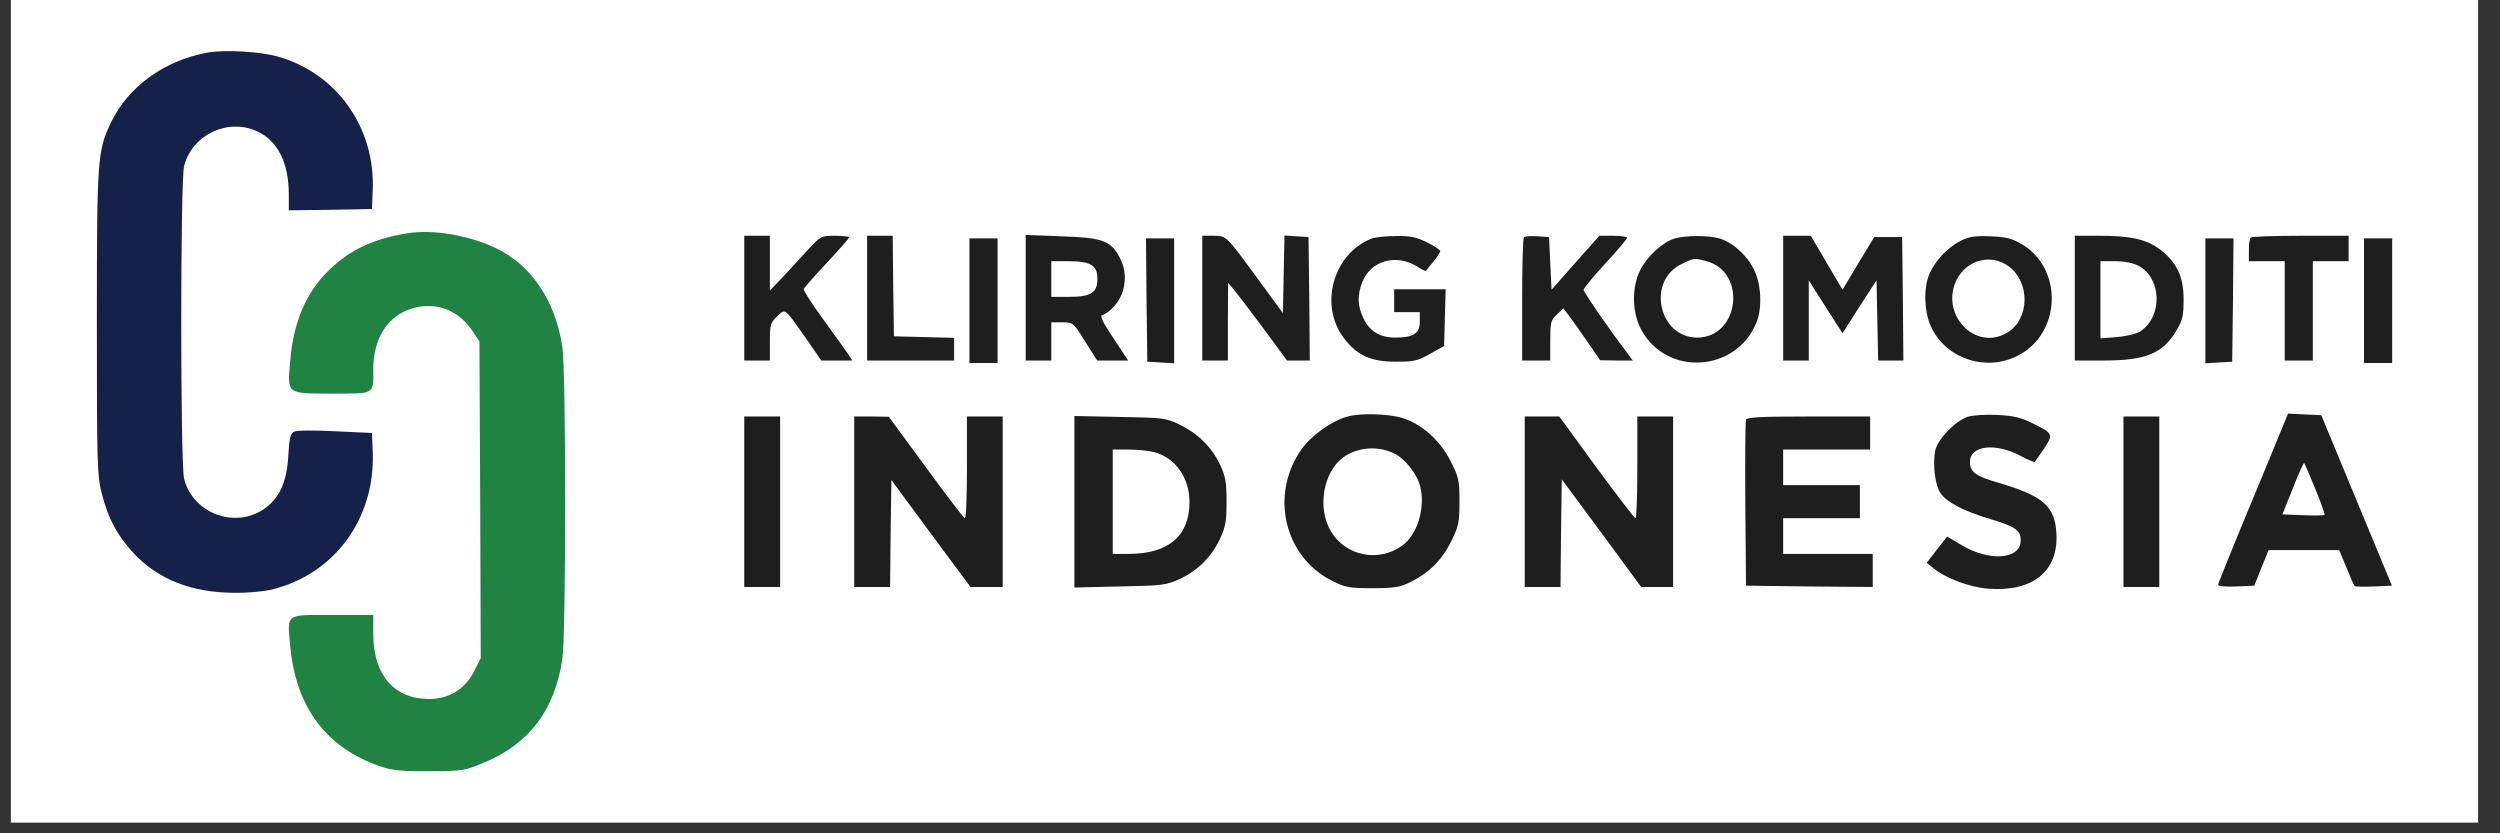 <?xml version="1.0" encoding="UTF-8"?>
<svg xmlns="http://www.w3.org/2000/svg" xmlns:xlink="http://www.w3.org/1999/xlink" width="150" zoomAndPan="magnify" viewBox="0 0 112.5 37.5" height="50" preserveAspectRatio="xMidYMid meet" version="1.0">
  <rect x="0" y="0" width="112.5" height="37.5" fill="#333333" stroke="none"/>
  <defs>
    <clipPath id="4201221cc4">
      <path d="M 0.492 0 L 111.512 0 L 111.512 37.008 L 0.492 37.008 Z M 0.492 0 " clip-rule="nonzero"></path>
    </clipPath>
    <clipPath id="802e63f5e7">
      <path d="M 4.195 2.301 L 17 2.301 L 17 27 L 4.195 27 Z M 4.195 2.301 " clip-rule="nonzero"></path>
    </clipPath>
    <clipPath id="ce2824d89d">
      <path d="M 12 10 L 26 10 L 26 34.867 L 12 34.867 Z M 12 10 " clip-rule="nonzero"></path>
    </clipPath>
    <clipPath id="9ba2936e28">
      <path d="M 106 10 L 107.812 10 L 107.812 17 L 106 17 Z M 106 10 " clip-rule="nonzero"></path>
    </clipPath>
    <clipPath id="994a473eb0">
      <path d="M 99 18 L 107.812 18 L 107.812 27 L 99 27 Z M 99 18 " clip-rule="nonzero"></path>
    </clipPath>
  </defs>
  <g clip-path="url(#4201221cc4)">
    <path fill="#ffffff" d="M 0.492 0 L 111.512 0 L 111.512 37.008 L 0.492 37.008 Z M 0.492 0 " fill-opacity="1" fill-rule="nonzero"></path>
    <path fill="#ffffff" d="M 0.492 0 L 111.512 0 L 111.512 37.008 L 0.492 37.008 Z M 0.492 0 " fill-opacity="1" fill-rule="nonzero"></path>
  </g>
  <g clip-path="url(#802e63f5e7)">
    <path fill="#16214a" d="M 9.344 2.367 C 7.398 2.719 5.766 3.898 4.992 5.516 C 4.383 6.797 4.359 7.117 4.359 14.516 C 4.359 20.895 4.371 21.398 4.578 22.199 C 4.879 23.367 5.27 24.09 6.02 24.902 C 7.113 26.07 8.621 26.664 10.52 26.676 C 11.098 26.688 11.844 26.617 12.191 26.539 C 15.035 25.863 16.887 23.355 16.773 20.344 L 16.738 19.484 L 15.078 19.406 C 14.102 19.359 13.34 19.359 13.227 19.43 C 13.066 19.508 13.02 19.738 12.973 20.504 C 12.914 21.672 12.582 22.418 11.891 22.898 C 10.578 23.812 8.676 23.102 8.285 21.547 C 8.113 20.859 8.113 8.16 8.285 7.473 C 8.645 6.062 10.242 5.309 11.555 5.902 C 12.488 6.316 12.996 7.324 12.996 8.742 L 12.996 9.465 L 14.871 9.441 L 16.738 9.406 L 16.773 8.551 C 16.887 5.742 15.16 3.305 12.523 2.551 C 11.719 2.32 10.129 2.227 9.344 2.367 Z M 9.344 2.367 " fill-opacity="1" fill-rule="nonzero"></path>
  </g>
  <g clip-path="url(#ce2824d89d)">
    <path fill="#208344" d="M 18.352 10.496 C 16.832 10.727 15.727 11.25 14.805 12.156 C 13.766 13.164 13.191 14.516 13.055 16.289 C 12.926 17.746 12.891 17.711 14.941 17.711 C 16.898 17.711 16.797 17.766 16.797 16.633 C 16.797 15.215 17.441 14.207 18.559 13.875 C 19.594 13.566 20.605 13.941 21.23 14.848 L 21.574 15.363 L 21.609 22.484 L 21.633 29.617 L 21.344 30.191 C 20.93 31.016 20.215 31.453 19.305 31.453 C 17.727 31.453 16.797 30.363 16.797 28.531 L 16.797 27.672 L 14.965 27.672 C 12.824 27.672 12.926 27.594 13.055 29.023 C 13.297 31.816 14.676 33.66 17.141 34.496 C 17.648 34.668 18.098 34.715 19.328 34.703 C 20.824 34.703 20.918 34.68 21.793 34.312 C 23.82 33.465 24.961 31.957 25.305 29.652 C 25.477 28.543 25.477 16.727 25.305 15.613 C 24.992 13.52 23.898 11.906 22.277 11.148 C 21.09 10.586 19.469 10.312 18.352 10.496 Z M 18.352 10.496 " fill-opacity="1" fill-rule="nonzero"></path>
  </g>
  <path fill="#1e1e1e" d="M 33.492 13.414 L 33.492 16.223 L 34.645 16.223 L 34.645 15.387 C 34.645 14.617 34.668 14.527 34.965 14.242 C 35.355 13.875 35.277 13.816 36.301 15.27 L 36.957 16.223 L 38.352 16.223 L 38.168 15.934 C 38.062 15.773 37.555 15.078 37.051 14.379 C 36.543 13.68 36.141 13.062 36.164 13.004 C 36.188 12.957 36.648 12.418 37.211 11.824 C 37.766 11.23 38.215 10.715 38.215 10.68 C 38.215 10.645 37.926 10.609 37.578 10.609 C 36.945 10.609 36.934 10.621 36.336 11.262 C 36.004 11.629 35.496 12.18 35.195 12.5 L 34.645 13.074 L 34.645 10.609 L 33.492 10.609 Z M 33.492 13.414 " fill-opacity="1" fill-rule="nonzero"></path>
  <path fill="#1e1e1e" d="M 39.02 13.414 L 39.02 16.223 L 42.934 16.223 L 42.934 15.203 L 41.586 15.168 L 40.227 15.133 L 40.195 12.867 L 40.172 10.609 L 39.02 10.609 Z M 39.02 13.414 " fill-opacity="1" fill-rule="nonzero"></path>
  <path fill="#1e1e1e" d="M 46.156 13.406 L 46.156 16.223 L 47.309 16.223 L 47.309 14.504 L 47.805 14.504 C 48.289 14.504 48.301 14.516 48.828 15.363 L 49.371 16.223 L 50.766 16.223 L 50.109 15.227 C 49.66 14.562 49.484 14.219 49.59 14.184 C 49.969 14.059 50.395 13.555 50.535 13.082 C 50.695 12.488 50.625 11.961 50.305 11.445 C 49.922 10.816 49.52 10.691 47.746 10.633 L 46.156 10.574 Z M 49.129 11.938 C 49.312 12.066 49.383 12.227 49.383 12.559 C 49.383 13.176 49.094 13.359 48.094 13.359 L 47.309 13.359 L 47.309 11.754 L 48.094 11.754 C 48.609 11.754 48.957 11.812 49.129 11.938 Z M 49.129 11.938 " fill-opacity="1" fill-rule="nonzero"></path>
  <path fill="#1e1e1e" d="M 54.102 13.414 L 54.102 16.223 L 55.254 16.223 L 55.254 14.469 L 55.266 12.73 L 55.52 13.027 C 55.656 13.188 56.258 13.977 56.844 14.766 L 57.914 16.223 L 58.941 16.223 L 58.918 13.438 L 58.883 10.668 L 58.34 10.633 L 57.801 10.598 L 57.766 12.34 L 57.73 14.09 L 56.648 12.613 C 55.164 10.586 55.195 10.609 54.598 10.609 L 54.102 10.609 Z M 54.102 13.414 " fill-opacity="1" fill-rule="nonzero"></path>
  <path fill="#1e1e1e" d="M 61.715 10.738 C 59.988 11.422 59.344 13.746 60.484 15.227 C 61.07 15.992 61.691 16.277 62.797 16.277 C 63.613 16.277 63.789 16.246 64.352 15.922 L 64.984 15.57 L 65.02 14.285 L 65.055 13.016 L 62.738 13.016 L 62.738 14.047 L 63.891 14.047 L 63.891 14.48 C 63.891 15.008 63.602 15.191 62.785 15.191 C 62.105 15.191 61.633 14.914 61.359 14.332 C 61.082 13.758 61.07 13.289 61.312 12.672 C 61.691 11.742 62.785 11.422 63.719 11.961 C 63.949 12.109 64.156 12.215 64.168 12.191 C 64.18 12.168 64.328 11.984 64.5 11.777 C 64.676 11.562 64.812 11.355 64.812 11.297 C 64.812 11.25 64.547 11.07 64.215 10.906 C 63.73 10.668 63.453 10.609 62.809 10.621 C 62.359 10.621 61.863 10.68 61.715 10.738 Z M 61.715 10.738 " fill-opacity="1" fill-rule="nonzero"></path>
  <path fill="#1e1e1e" d="M 68.578 10.68 C 68.531 10.727 68.496 11.996 68.496 13.496 L 68.496 16.223 L 69.762 16.223 L 69.762 15.328 C 69.762 14.516 69.785 14.402 70.062 14.148 L 70.352 13.875 L 70.57 14.16 C 70.695 14.32 71.066 14.848 71.398 15.328 L 72.008 16.211 L 72.746 16.223 L 73.473 16.223 L 73.195 15.844 C 72.367 14.754 71.262 13.141 71.262 13.039 C 71.262 12.98 71.699 12.441 72.238 11.859 C 72.781 11.273 73.219 10.746 73.219 10.703 C 73.219 10.656 72.941 10.609 72.598 10.609 L 71.973 10.609 L 70.891 11.824 L 69.82 13.039 L 69.762 11.848 L 69.707 10.668 L 69.188 10.633 C 68.898 10.609 68.625 10.633 68.578 10.68 Z M 68.578 10.68 " fill-opacity="1" fill-rule="nonzero"></path>
  <path fill="#1e1e1e" d="M 75.348 10.738 C 74.828 10.887 74.117 11.539 73.816 12.145 C 73.414 12.934 73.438 14.07 73.863 14.848 C 75.004 16.941 78.102 16.758 79.031 14.539 C 79.309 13.887 79.262 12.762 78.918 12.109 C 78.594 11.457 77.938 10.887 77.363 10.727 C 76.879 10.586 75.82 10.586 75.348 10.738 Z M 76.801 11.754 C 78.629 12.258 78.262 15.191 76.375 15.191 C 74.645 15.191 74.094 12.66 75.648 11.895 C 76.223 11.605 76.246 11.605 76.801 11.754 Z M 76.801 11.754 " fill-opacity="1" fill-rule="nonzero"></path>
  <path fill="#1e1e1e" d="M 80.242 13.414 L 80.242 16.223 L 81.395 16.223 L 81.395 12.613 L 81.648 13.016 C 81.785 13.234 82.129 13.77 82.406 14.207 L 82.914 14.996 L 83.672 13.805 L 84.445 12.613 L 84.48 14.414 L 84.516 16.223 L 85.652 16.223 L 85.629 13.438 L 85.598 10.668 L 84.34 10.668 L 83.625 11.848 L 82.914 13.039 L 81.484 10.609 L 80.242 10.609 Z M 80.242 13.414 " fill-opacity="1" fill-rule="nonzero"></path>
  <path fill="#1e1e1e" d="M 88.223 10.84 C 87.656 11.125 87.082 11.734 86.828 12.316 C 86.539 12.992 86.586 14.125 86.945 14.801 C 87.656 16.176 89.395 16.727 90.801 16.004 C 92.734 15.031 92.863 12.145 91.02 11.012 C 90.535 10.727 90.316 10.668 89.582 10.633 C 88.867 10.609 88.613 10.645 88.223 10.84 Z M 90.375 11.973 C 91.367 12.684 91.34 14.355 90.34 14.961 C 88.891 15.844 87.266 14.137 88.059 12.57 C 88.52 11.688 89.594 11.41 90.375 11.973 Z M 90.375 11.973 " fill-opacity="1" fill-rule="nonzero"></path>
  <path fill="#1e1e1e" d="M 93.367 13.414 L 93.367 16.223 L 94.68 16.223 C 96.57 16.223 97.328 15.902 97.941 14.871 C 98.215 14.414 98.262 14.207 98.262 13.473 C 98.262 12.441 97.953 11.801 97.203 11.23 C 96.605 10.77 95.879 10.609 94.461 10.609 L 93.367 10.609 Z M 96.234 11.961 C 97.285 12.523 97.328 14.25 96.305 14.918 C 96.145 15.02 95.684 15.133 95.27 15.168 L 94.52 15.227 L 94.52 11.754 L 95.188 11.754 C 95.602 11.754 95.992 11.836 96.234 11.961 Z M 96.234 11.961 " fill-opacity="1" fill-rule="nonzero"></path>
  <path fill="#1e1e1e" d="M 101.281 10.691 C 101.234 10.727 101.199 10.988 101.199 11.262 L 101.199 11.754 L 102.812 11.754 L 102.812 16.223 L 104.078 16.223 L 104.078 11.754 L 105.688 11.754 L 105.688 10.609 L 103.523 10.609 C 102.328 10.609 101.312 10.645 101.281 10.691 Z M 101.281 10.691 " fill-opacity="1" fill-rule="nonzero"></path>
  <path fill="#1e1e1e" d="M 43.625 13.531 L 43.625 16.336 L 44.891 16.336 L 44.891 10.727 L 43.625 10.727 Z M 43.625 13.531 " fill-opacity="1" fill-rule="nonzero"></path>
  <path fill="#1e1e1e" d="M 51.594 13.496 L 51.629 16.277 L 52.238 16.312 L 52.836 16.348 L 52.836 10.727 L 51.57 10.727 Z M 51.594 13.496 " fill-opacity="1" fill-rule="nonzero"></path>
  <path fill="#1e1e1e" d="M 99.242 13.543 L 99.242 16.348 L 99.852 16.312 L 100.449 16.277 L 100.484 13.496 L 100.508 10.727 L 99.242 10.727 Z M 99.242 13.543 " fill-opacity="1" fill-rule="nonzero"></path>
  <g clip-path="url(#9ba2936e28)">
    <path fill="#1e1e1e" d="M 106.379 13.531 L 106.379 16.336 L 107.648 16.336 L 107.648 10.727 L 106.379 10.727 Z M 106.379 13.531 " fill-opacity="1" fill-rule="nonzero"></path>
  </g>
  <path fill="#1e1e1e" d="M 60.609 18.754 C 59.895 18.957 59.008 19.598 58.559 20.23 C 57.133 22.266 57.789 25.051 59.941 26.137 C 60.551 26.438 60.711 26.469 61.762 26.469 C 62.727 26.469 63.004 26.426 63.441 26.207 C 64.293 25.793 64.883 25.211 65.297 24.375 C 65.641 23.676 65.676 23.516 65.676 22.566 C 65.676 21.602 65.641 21.465 65.273 20.746 C 64.789 19.793 63.961 19.062 63.062 18.797 C 62.418 18.613 61.172 18.582 60.609 18.754 Z M 62.75 20.414 C 63.223 20.641 63.754 21.316 63.902 21.855 C 64.156 22.816 63.797 24.043 63.109 24.547 C 62.035 25.324 60.551 25.027 59.883 23.895 C 59.273 22.863 59.539 21.25 60.438 20.586 C 61.082 20.113 62.035 20.047 62.75 20.414 Z M 62.75 20.414 " fill-opacity="1" fill-rule="nonzero"></path>
  <path fill="#1e1e1e" d="M 88.555 18.754 C 88.004 18.926 87.184 19.77 87.082 20.285 C 86.965 20.93 87.082 21.867 87.336 22.211 C 87.633 22.621 88.395 23.012 89.594 23.367 C 90.742 23.711 90.973 23.895 90.926 24.398 C 90.848 25.176 89.5 25.258 88.301 24.547 L 87.621 24.145 L 87.164 24.73 L 86.703 25.324 L 86.953 25.531 C 87.543 26.023 88.625 26.426 89.477 26.492 C 91.48 26.641 92.633 25.703 92.539 24.008 C 92.469 22.77 91.953 22.324 89.914 21.719 C 88.914 21.434 88.648 21.238 88.648 20.789 C 88.648 20.035 89.812 19.91 90.949 20.527 C 91.273 20.699 91.551 20.812 91.562 20.789 C 91.586 20.766 91.77 20.492 91.977 20.195 C 92.414 19.543 92.391 19.496 91.445 19.039 C 90.938 18.785 90.594 18.707 89.867 18.672 C 89.352 18.648 88.762 18.684 88.555 18.754 Z M 88.555 18.754 " fill-opacity="1" fill-rule="nonzero"></path>
  <g clip-path="url(#994a473eb0)">
    <path fill="#1e1e1e" d="M 102.523 19.68 C 102.281 20.262 101.914 21.156 101.707 21.66 C 100.484 24.602 99.816 26.242 99.816 26.32 C 99.816 26.379 100.184 26.414 100.633 26.391 L 101.441 26.355 L 101.762 25.555 L 102.086 24.754 L 105.262 24.754 L 105.586 25.531 C 105.758 25.965 105.93 26.344 105.953 26.367 C 105.988 26.402 106.367 26.414 106.816 26.391 L 107.637 26.355 L 104.457 18.684 L 103.711 18.648 L 102.961 18.613 Z M 104.191 22.004 C 104.445 22.621 104.629 23.148 104.605 23.172 C 104.586 23.195 104.148 23.207 103.641 23.184 L 102.707 23.148 L 103.18 21.969 C 103.434 21.316 103.664 20.812 103.688 20.836 C 103.711 20.859 103.938 21.387 104.191 22.004 Z M 104.191 22.004 " fill-opacity="1" fill-rule="nonzero"></path>
  </g>
  <path fill="#1e1e1e" d="M 33.492 22.578 L 33.492 26.414 L 35.105 26.414 L 35.105 18.742 L 33.492 18.742 Z M 33.492 22.578 " fill-opacity="1" fill-rule="nonzero"></path>
  <path fill="#1e1e1e" d="M 38.441 22.578 L 38.441 26.414 L 40.055 26.414 L 40.078 24.008 L 40.113 21.602 L 41.887 24.008 L 43.672 26.414 L 45.121 26.414 L 45.121 18.742 L 43.512 18.742 L 43.512 21.031 C 43.512 22.289 43.477 23.32 43.418 23.32 C 43.371 23.32 42.59 22.289 41.668 21.031 L 39.996 18.754 L 39.227 18.742 L 38.441 18.742 Z M 38.441 22.578 " fill-opacity="1" fill-rule="nonzero"></path>
  <path fill="#1e1e1e" d="M 48.348 22.578 L 48.348 26.438 L 50.395 26.391 C 52.32 26.355 52.469 26.332 53.078 26.059 C 53.895 25.68 54.52 25.062 54.898 24.25 C 55.152 23.711 55.195 23.445 55.195 22.578 C 55.195 21.707 55.152 21.441 54.898 20.906 C 54.531 20.125 53.918 19.52 53.078 19.105 C 52.457 18.809 52.352 18.797 50.395 18.762 L 48.348 18.719 Z M 51.938 20.344 C 52.895 20.605 53.527 21.5 53.527 22.59 C 53.527 24.121 52.582 24.926 50.777 24.926 L 50.074 24.926 L 50.074 20.23 L 50.797 20.23 C 51.191 20.23 51.707 20.285 51.938 20.344 Z M 51.938 20.344 " fill-opacity="1" fill-rule="nonzero"></path>
  <path fill="#1e1e1e" d="M 68.613 22.578 L 68.613 26.414 L 70.223 26.414 L 70.246 23.984 L 70.281 21.57 L 72.066 23.984 L 73.852 26.414 L 75.289 26.414 L 75.289 18.742 L 73.68 18.742 L 73.68 21.031 C 73.68 22.289 73.645 23.32 73.598 23.32 C 73.539 23.309 72.758 22.277 71.836 21.031 L 70.168 18.742 L 68.613 18.742 Z M 68.613 22.578 " fill-opacity="1" fill-rule="nonzero"></path>
  <path fill="#1e1e1e" d="M 78.57 18.891 C 78.539 18.969 78.527 20.676 78.539 22.691 L 78.57 26.355 L 81.43 26.391 L 84.273 26.414 L 84.273 24.926 L 80.242 24.926 L 80.242 23.32 L 83.695 23.32 L 83.695 21.832 L 80.242 21.832 L 80.242 20.23 L 84.156 20.23 L 84.156 18.742 L 81.395 18.742 C 79.273 18.742 78.605 18.773 78.57 18.891 Z M 78.57 18.891 " fill-opacity="1" fill-rule="nonzero"></path>
  <path fill="#1e1e1e" d="M 95.555 22.578 L 95.555 26.414 L 97.168 26.414 L 97.168 18.742 L 95.555 18.742 Z M 95.555 22.578 " fill-opacity="1" fill-rule="nonzero"></path>
</svg>
